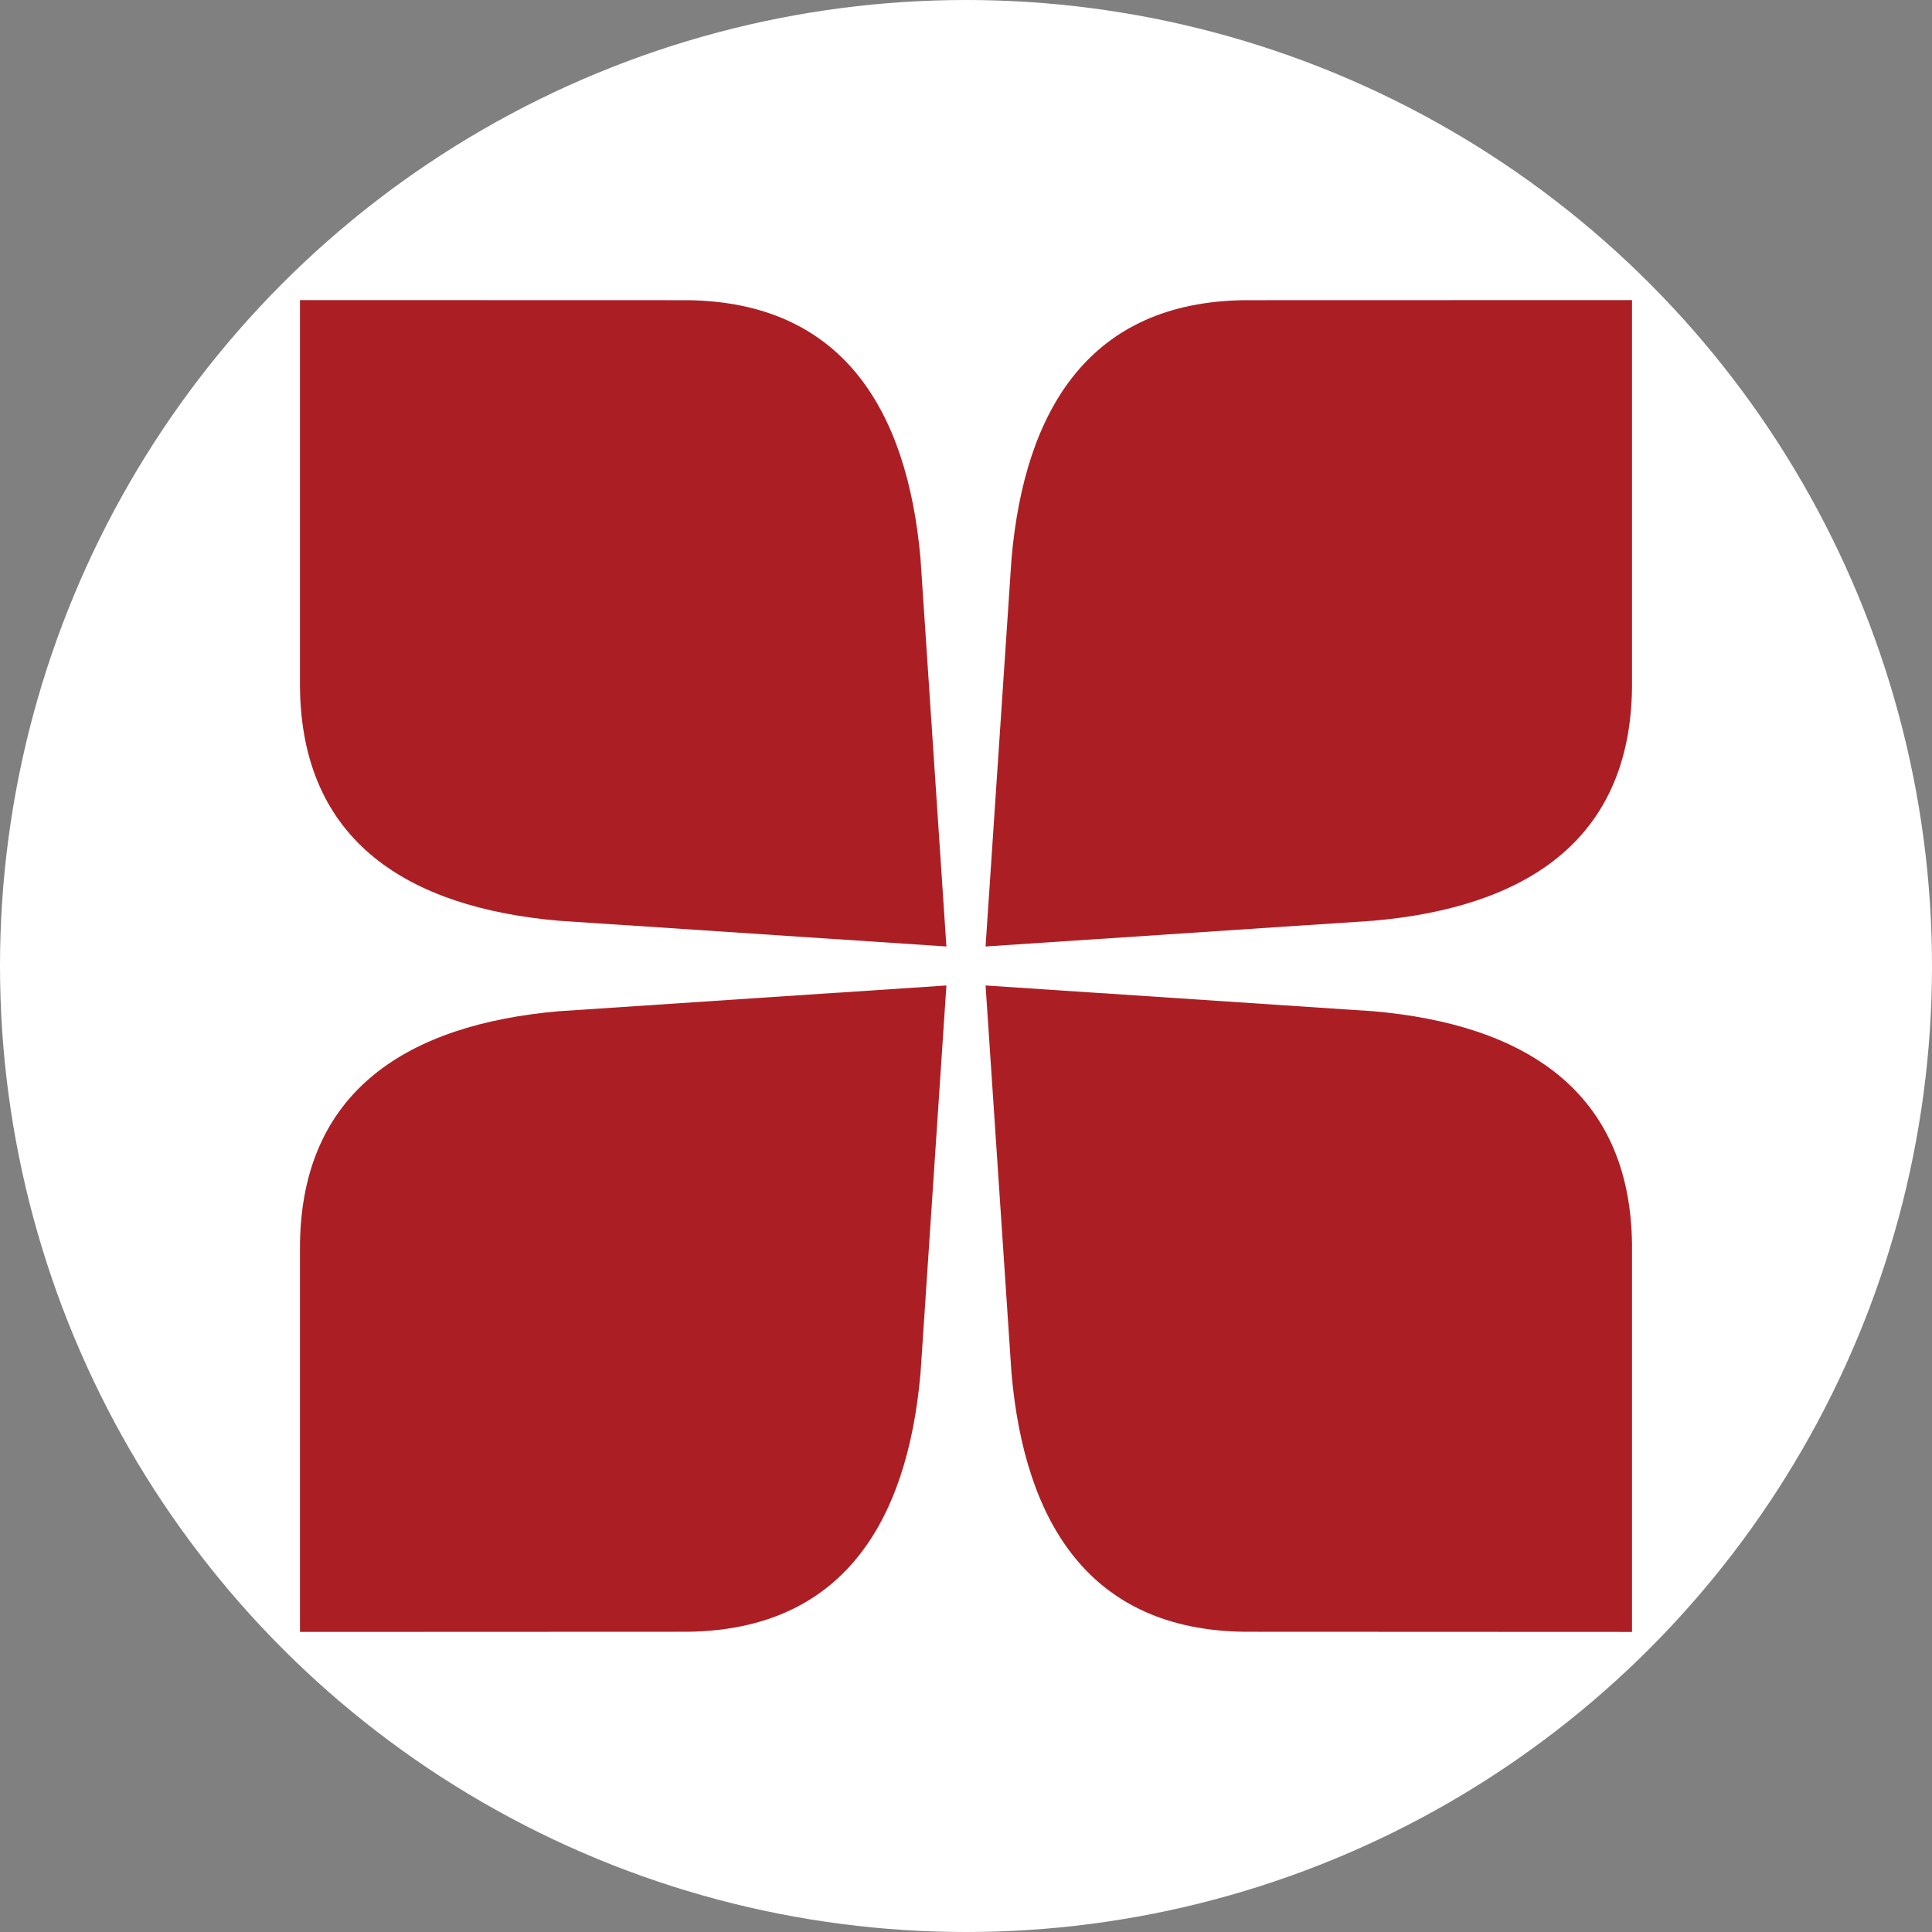 <?xml version="1.0" encoding="utf-8"?>
<!-- Generator: Adobe Illustrator 16.0.0, SVG Export Plug-In . SVG Version: 6.00 Build 0)  -->
<!DOCTYPE svg PUBLIC "-//W3C//DTD SVG 1.1//EN" "http://www.w3.org/Graphics/SVG/1.1/DTD/svg11.dtd">
<svg version="1.1" id="圖層_1" xmlns="http://www.w3.org/2000/svg" xmlns:xlink="http://www.w3.org/1999/xlink" x="0px" y="0px"
	 width="512px" height="512px" viewBox="0 0 512 512" enable-background="new 0 0 512 512" xml:space="preserve">
<rect x="0" y="0" width="512" height="512" fill="#808080" stroke="none"/>
<circle fill="#FFFFFF" cx="256" cy="256" r="256"/>
<g>
	<g>
		<path fill="#AB1F24" d="M243.949,148.079c-3.503-39.798-20.925-68.001-61.691-68.526L79.5,79.524v102.783
			c0.521,40.769,28.722,58.191,68.523,61.693l102.783,6.827L243.949,148.079z"/>
	</g>
	<g>
		<path fill="#AB1F24" d="M268.059,148.079c3.493-39.798,20.918-68.001,61.688-68.526L432.5,79.524v102.783
			c-0.524,40.769-28.717,58.191-68.522,61.693l-102.791,6.827L268.059,148.079z"/>
	</g>
	<g>
		<path fill="#AB1F24" d="M243.949,363.918c-3.503,39.801-20.925,67.995-61.691,68.515L79.5,432.476V329.678
			c0.521-40.757,28.722-58.185,68.523-61.688l102.783-6.833L243.949,363.918z"/>
	</g>
	<g>
		<path fill="#AB1F24" d="M268.059,363.918c3.493,39.801,20.918,67.995,61.688,68.515l102.754,0.044V329.678
			c-0.524-40.757-28.717-58.185-68.522-61.688l-102.791-6.833L268.059,363.918z"/>
	</g>
</g>
</svg>
